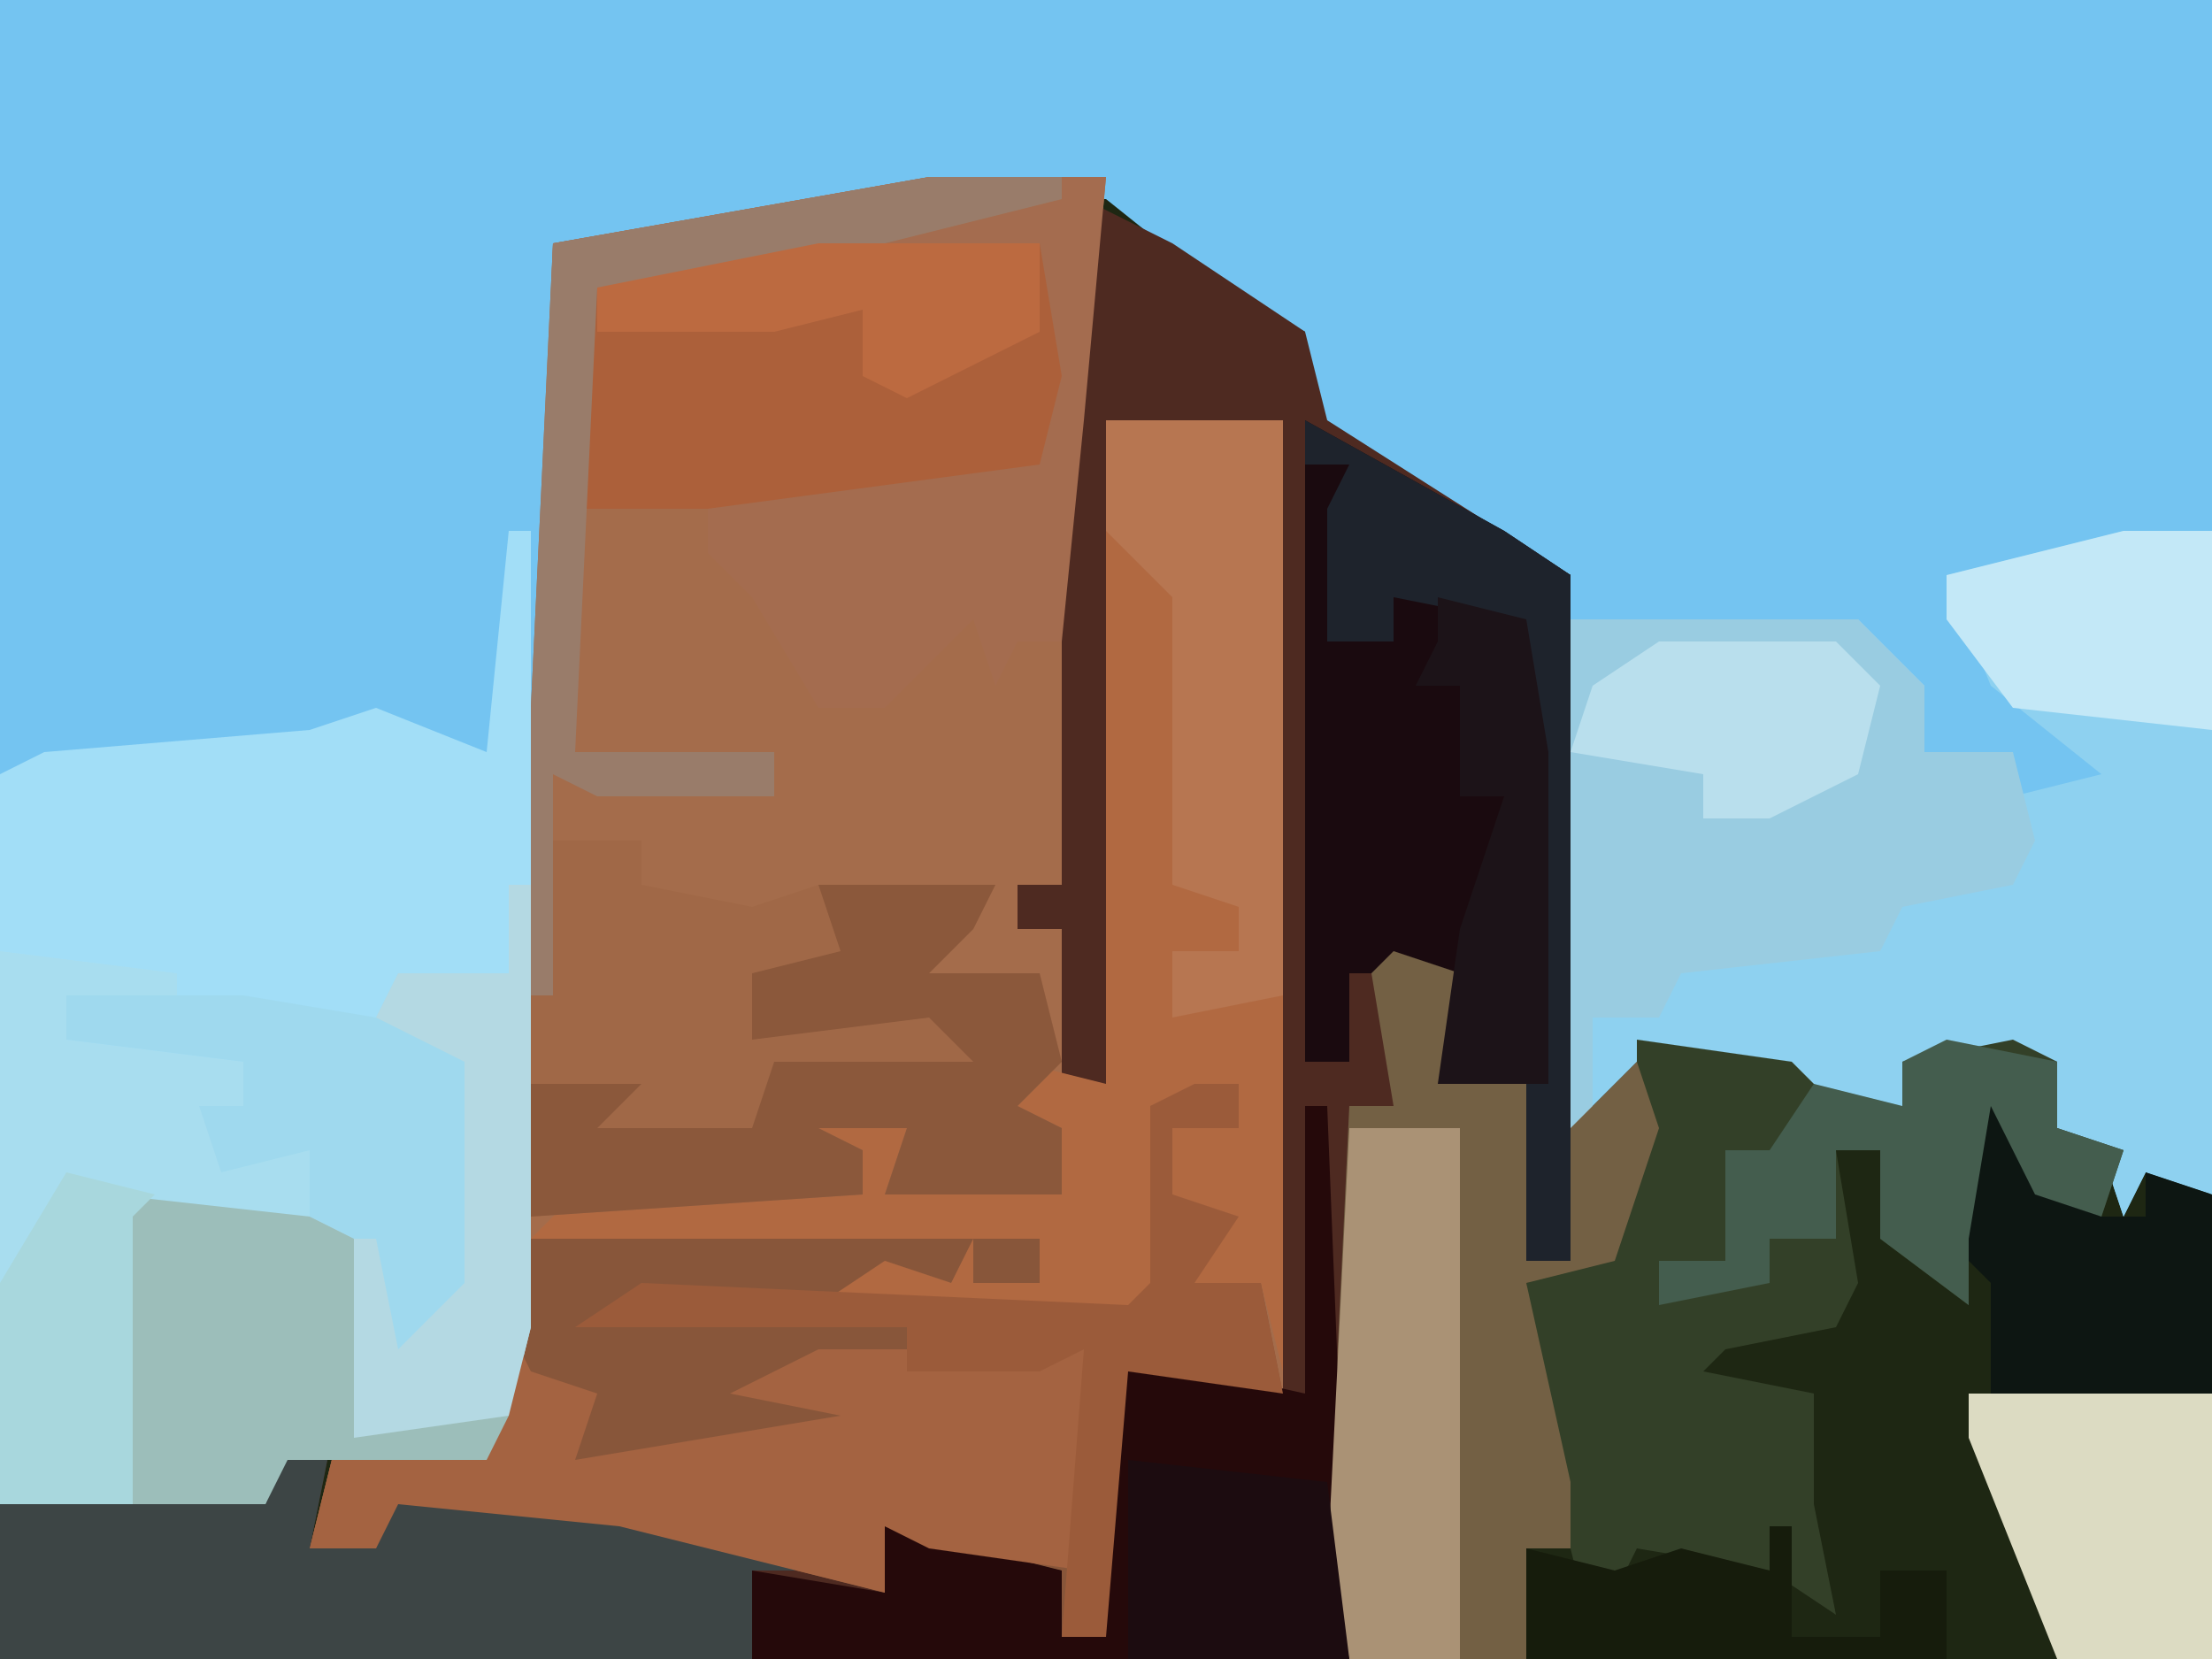 <?xml version="1.0" encoding="UTF-8"?>
<svg version="1.1" xmlns="http://www.w3.org/2000/svg" width="100" height="75">
<path d="M0,0 L100,0 L100,75 L0,75 Z " fill="#1E2713" transform="translate(0,0)"/>
<path d="M0,0 L100,0 L100,54 L97,53 L96,55 L95,52 L93,51 L93,48 L86,48 L86,50 L82,51 L79,48 L74,48 L71,51 L71,26 L66,24 L59,19 L59,15 L55,13 L50,9 L42,9 L32,11 L25,11 L25,32 L24,60 L22,66 L13,66 L12,68 L0,68 Z " fill="#74C4F1" transform="translate(0,0)"/>
<path d="M0,0 L8,0 L7,11 L6,32 L4,32 L4,34 L6,34 L6,41 L8,41 L8,11 L16,11 L16,55 L9,54 L8,66 L6,66 L6,63 L0,62 L-2,61 L-2,64 L-14,61 L-24,60 L-25,62 L-28,62 L-27,58 L-20,57 L-19,52 L-17,3 Z " fill="#A46C4B" transform="translate(42,8)"/>
<path d="M0,0 L4,2 L10,6 L11,10 L22,17 L22,48 L20,48 L21,40 L16,40 L17,37 L16,35 L14,35 L14,41 L12,41 L12,66 L-49,66 L-49,59 L-45,58 L-37,59 L-36,56 L-34,56 L-35,61 L-32,61 L-31,58 L-15,60 L-9,63 L-9,60 L-1,62 L-1,65 L1,65 L1,52 L9,54 L9,10 L1,10 L1,40 L-1,40 L-1,33 L-3,33 L-3,31 L-1,31 L-1,10 Z " fill="#4E2A21" transform="translate(49,9)"/>
<path d="M0,0 L1,0 L1,36 L-1,42 L-10,42 L-11,44 L-23,44 L-23,11 L-21,10 L-9,9 L-6,8 L-1,10 Z " fill="#A2DEF7" transform="translate(23,24)"/>
<path d="M0,0 L4,0 L4,30 L1,29 L0,31 L-1,28 L-3,27 L-3,24 L-10,24 L-10,26 L-14,27 L-17,24 L-22,24 L-25,27 L-25,4 L-12,4 L-9,7 L-9,10 L-5,10 L-5,12 L-1,11 L-6,7 L-8,2 Z " fill="#8ED1F0" transform="translate(96,24)"/>
<path d="M0,0 L2,0 L2,2 L-1,2 L-1,5 L2,6 L0,9 L3,9 L4,14 L-3,13 L-4,25 L-6,25 L-6,22 L-12,21 L-14,20 L-14,23 L-26,20 L-36,19 L-37,21 L-40,21 L-39,17 L-32,16 L-30,7 L-6,6 L-7,9 L-15,9 L-3,10 L-2,9 L-2,1 Z " fill="#88563A" transform="translate(54,49)"/>
<path d="M0,0 L8,0 L8,43 L7,39 L4,39 L5,36 L3,35 L3,32 L6,32 L6,30 L2,31 L3,40 L-2,41 L-13,40 L-10,38 L-7,39 L-6,37 L-6,39 L-3,39 L-3,37 L-26,37 L-24,35 L-11,35 L-11,33 L-14,32 L-12,30 L-7,31 L-10,35 L-5,35 L-4,33 L-4,35 L-2,35 L-2,32 L-6,31 L-4,29 L0,30 Z " fill="#B16941" transform="translate(50,19)"/>
<path d="M0,0 L8,1 L8,2 L3,2 L3,4 L11,5 L11,9 L14,9 L14,11 L16,12 L17,21 L23,21 L22,23 L13,23 L12,25 L0,25 Z " fill="#A8DDEF" transform="translate(0,43)"/>
<path d="M0,0 L9,5 L12,7 L12,38 L10,38 L11,30 L6,30 L7,27 L6,25 L2,25 L2,29 L0,29 Z " fill="#1A0A0F" transform="translate(59,19)"/>
<path d="M0,0 L7,1 L9,3 L12,3 L12,1 L17,0 L19,1 L19,4 L22,5 L21,8 L18,7 L16,3 L15,9 L15,12 L11,9 L11,5 L9,5 L10,11 L9,13 L4,14 L3,15 L8,16 L8,21 L9,26 L6,24 L0,23 L-2,27 L-3,23 L-4,20 L-5,11 L-2,10 L0,3 Z " fill="#334028" transform="translate(74,47)"/>
<path d="M0,0 L4,0 L4,2 L9,3 L12,2 L20,2 L19,4 L17,6 L22,6 L23,10 L21,12 L23,13 L23,16 L15,16 L16,13 L12,13 L14,14 L14,16 L-1,17 L-1,7 Z " fill="#A06847" transform="translate(25,38)"/>
<path d="M0,0 L13,0 L16,3 L16,6 L20,6 L21,10 L20,12 L15,13 L14,15 L5,16 L4,18 L1,18 L1,23 L0,23 Z " fill="#99CCE1" transform="translate(71,28)"/>
<path d="M0,0 L3,1 L4,4 L3,5 L7,6 L7,12 L6,14 L8,14 L8,8 L11,5 L12,8 L10,14 L6,15 L8,24 L8,27 L6,27 L6,32 L-2,32 L-3,28 L-2,7 L0,7 L-1,1 Z " fill="#736044" transform="translate(63,43)"/>
<path d="M0,0 L8,0 L7,11 L6,21 L4,21 L3,23 L2,20 L-2,24 L-5,24 L-8,19 L-10,17 L-10,14 L5,13 L5,3 L-10,5 L-15,5 L-16,26 L-7,26 L-7,28 L-15,28 L-17,27 L-17,37 L-18,37 L-18,24 L-17,3 Z " fill="#A46C4F" transform="translate(42,8)"/>
<path d="M0,0 L2,0 L1,5 L4,5 L5,2 L21,4 L23,6 L21,6 L21,10 L-13,10 L-13,3 L-9,2 L-1,3 Z " fill="#3D4545" transform="translate(13,65)"/>
<path d="M0,0 L1,0 L1,20 L0,24 L-7,25 L-7,16 L-9,15 L-9,12 L-13,13 L-14,10 L-12,10 L-12,8 L-20,7 L-20,5 L-12,5 L-6,6 L-5,4 L0,4 Z " fill="#9FD9EE" transform="translate(23,40)"/>
<path d="M0,0 L10,0 L11,6 L10,10 L-5,12 L-11,12 L-11,4 L-10,2 Z " fill="#AC603A" transform="translate(37,11)"/>
<path d="M0,0 L1,0 L2,25 L-25,25 L-25,21 L-19,22 L-19,19 L-11,21 L-11,24 L-9,24 L-9,11 L0,13 Z " fill="#25090A" transform="translate(59,50)"/>
<path d="M0,0 L1,2 L4,3 L3,6 L15,4 L10,3 L14,1 L26,1 L26,11 L19,10 L17,9 L17,12 L5,9 L-5,8 L-6,10 L-9,10 L-8,6 L-1,5 Z " fill="#A46341" transform="translate(23,60)"/>
<path d="M0,0 L8,0 L8,26 L3,27 L3,24 L6,24 L6,22 L3,21 L3,8 L0,5 Z " fill="#B77651" transform="translate(50,19)"/>
<path d="M0,0 L8,0 L7,2 L5,4 L10,4 L11,8 L9,10 L11,11 L11,14 L3,14 L4,11 L0,11 L2,12 L2,14 L-13,15 L-13,9 L-8,9 L-10,11 L-3,11 L-2,8 L7,8 L5,6 L-3,7 L-3,4 L1,3 Z " fill="#8B583B" transform="translate(37,40)"/>
<path d="M0,0 L9,1 L11,2 L12,10 L18,10 L17,12 L8,12 L7,14 L1,14 Z " fill="#9CBEBA" transform="translate(5,54)"/>
<path d="M0,0 L5,0 L5,9 L5,13 L5,24 L0,24 L-1,20 Z " fill="#AA9275" transform="translate(61,51)"/>
<path d="M0,0 L11,0 L11,12 L4,12 L0,2 Z " fill="#DCDBC2" transform="translate(89,63)"/>
<path d="M0,0 L2,1 L2,5 L5,4 L5,6 L7,6 L7,4 L10,5 L10,14 L0,14 L0,9 L-2,7 L-1,1 Z " fill="#0D1612" transform="translate(90,49)"/>
<path d="M0,0 L2,0 L2,2 L-1,2 L-1,5 L2,6 L0,9 L3,9 L4,14 L-3,13 L-4,25 L-6,25 L-5,12 L-7,13 L-13,13 L-13,11 L-28,11 L-25,9 L-3,10 L-2,9 L-2,1 Z " fill="#9B5B3A" transform="translate(54,49)"/>
<path d="M0,0 L5,1 L5,4 L8,5 L7,8 L4,7 L2,3 L1,9 L1,12 L-3,9 L-3,5 L-5,5 L-5,9 L-8,9 L-8,11 L-13,12 L-13,10 L-10,10 L-10,5 L-8,5 L-6,2 L-2,3 L-2,1 Z " fill="#445D4E" transform="translate(88,47)"/>
<path d="M0,0 L6,0 L6,1 L-10,5 L-15,5 L-16,26 L-7,26 L-7,28 L-15,28 L-17,27 L-17,37 L-18,37 L-18,24 L-17,3 Z " fill="#997C6A" transform="translate(42,8)"/>
<path d="M0,0 L9,5 L12,7 L12,38 L10,38 L10,15 L9,9 L4,8 L4,10 L1,10 L1,4 L2,2 L0,2 Z " fill="#1E232C" transform="translate(59,19)"/>
<path d="M0,0 L1,0 L1,20 L0,24 L-7,25 L-7,16 L-6,16 L-5,21 L-2,18 L-2,8 L-6,6 L-5,4 L0,4 Z " fill="#B4D9E3" transform="translate(23,40)"/>
<path d="M0,0 L4,0 L4,9 L-5,8 L-8,4 L-8,2 Z " fill="#C3E8F7" transform="translate(96,24)"/>
<path d="M0,0 L9,1 L10,9 L0,9 Z " fill="#1C0C10" transform="translate(51,66)"/>
<path d="M0,0 L4,1 L3,2 L3,15 L-3,15 L-3,5 Z " fill="#A8D7DD" transform="translate(3,53)"/>
<path d="M0,0 L8,0 L10,2 L9,6 L5,8 L2,8 L2,6 L-4,5 L-3,2 Z " fill="#B9DFED" transform="translate(75,29)"/>
<path d="M0,0 L4,1 L5,7 L5,22 L0,22 L1,15 L3,9 L1,9 L1,4 L-1,4 L0,2 Z " fill="#1C1318" transform="translate(65,27)"/>
<path d="M0,0 L10,0 L10,4 L4,7 L2,6 L2,3 L-2,4 L-10,4 L-10,2 Z " fill="#BC6A40" transform="translate(37,11)"/>
<path d="M0,0 L1,0 L1,5 L5,5 L5,2 L8,2 L8,6 L-11,6 L-11,1 L-7,2 L-4,1 L0,2 Z " fill="#161C0C" transform="translate(80,69)"/>
</svg>
